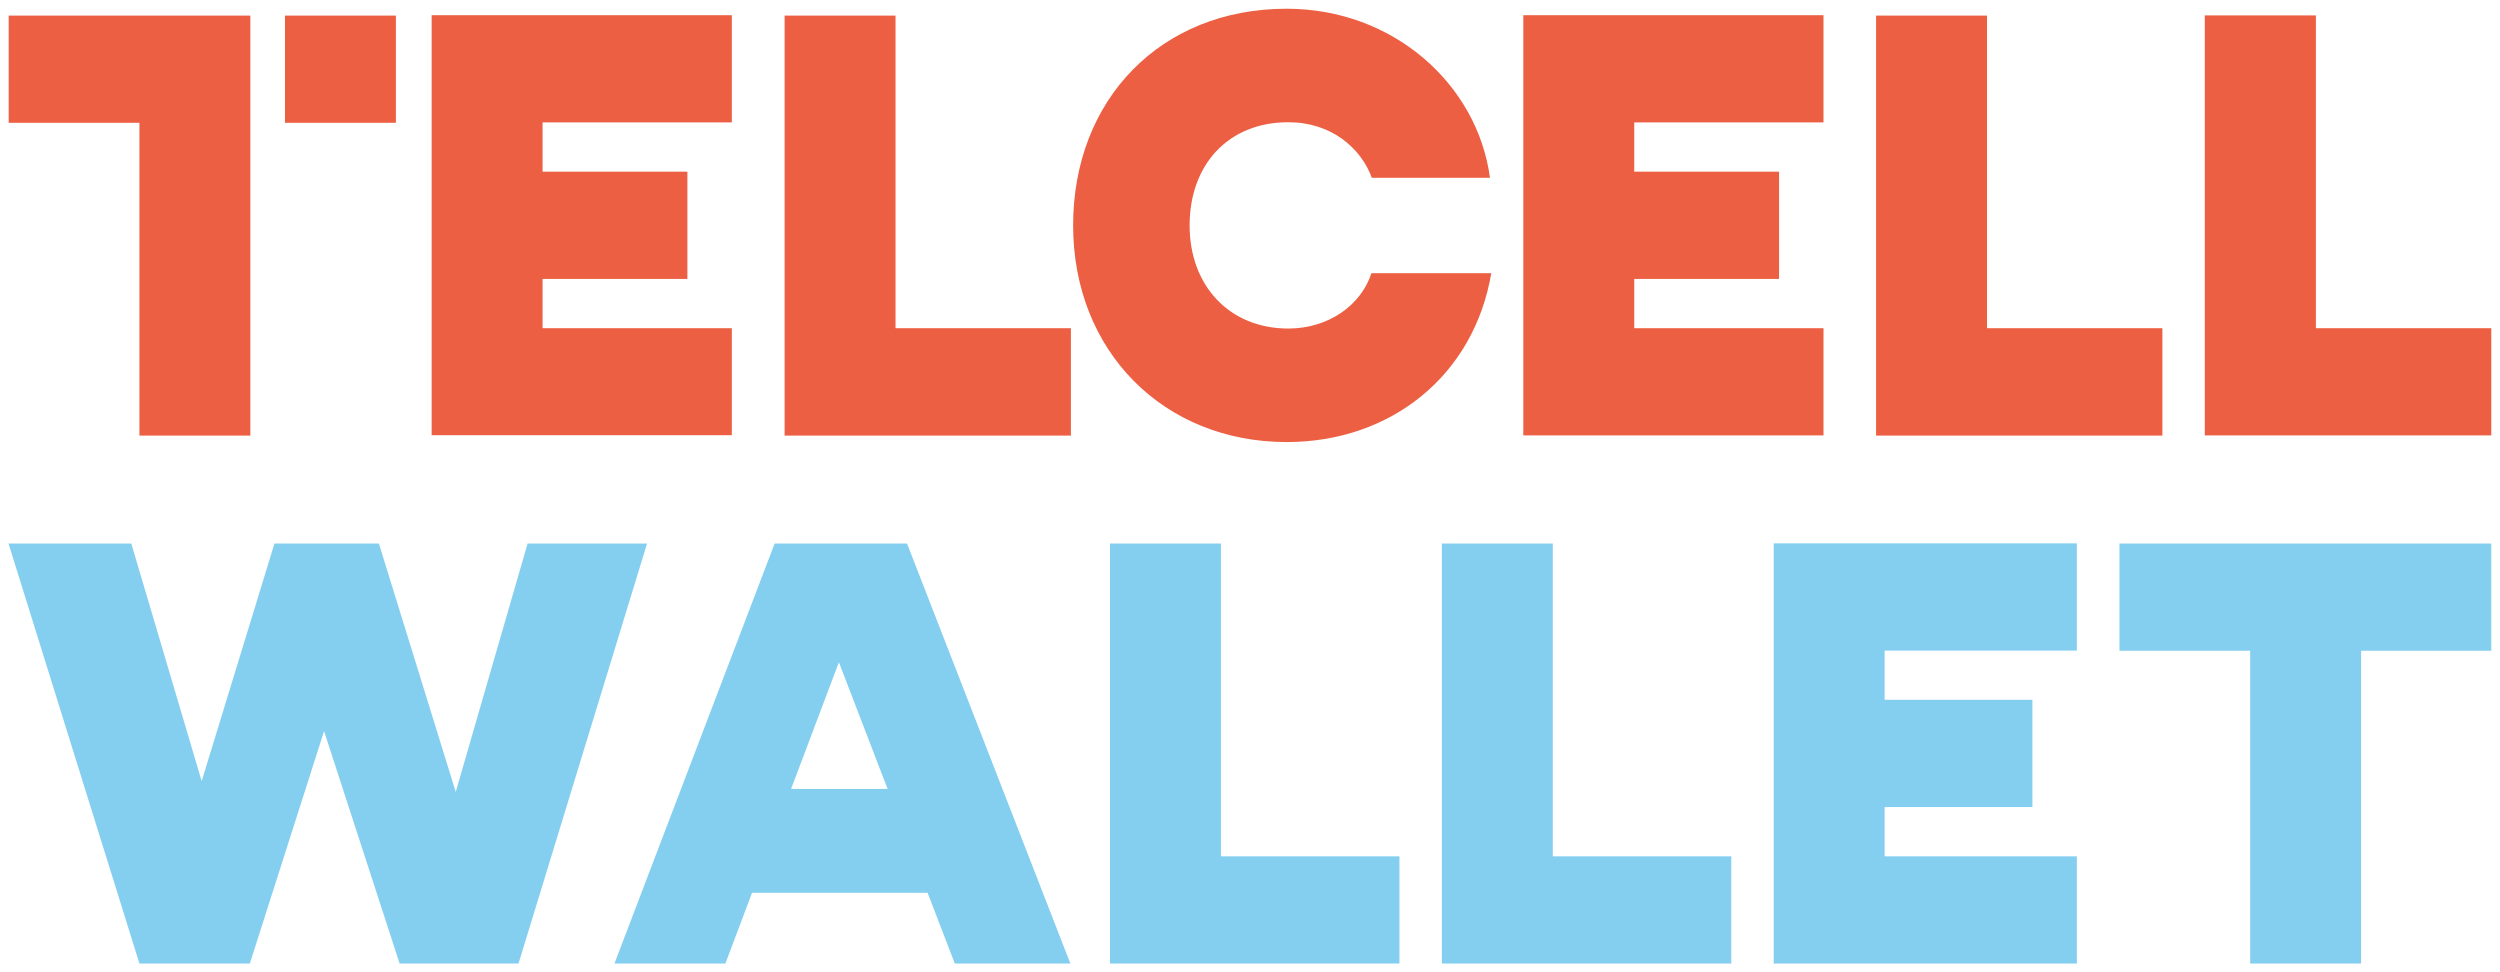 <?xml version="1.0" encoding="UTF-8"?> <svg xmlns="http://www.w3.org/2000/svg" width="180" height="70" viewBox="0 0 180 70" fill="none"> <path d="M166.732 1.108H158.745V31.348H179.372V23.628H166.745V1.121L166.732 1.108ZM155.692 31.348V23.628H143.065V1.121H135.078V31.361H155.705L155.692 31.348ZM109.678 1.108V31.348H131.292V23.628H117.665V20.081H128.092V12.361H117.665V8.815H131.292V1.095H109.678V1.108ZM92.758 8.801C95.852 8.801 97.985 10.655 98.772 12.802H107.278C106.372 6.055 100.305 0.628 92.638 0.628C83.572 0.628 77.265 7.161 77.265 16.228C77.265 25.295 83.785 31.828 92.638 31.828C100.118 31.828 106.118 27.068 107.372 19.668H98.745C97.972 22.028 95.598 23.655 92.758 23.655C88.532 23.655 85.652 20.588 85.652 16.228C85.652 11.868 88.425 8.801 92.758 8.801ZM77.105 31.348V23.628H64.478V1.121H56.492V31.361H77.118L77.105 31.348ZM52.692 31.348V23.628H39.065V20.081H49.492V12.361H39.065V8.815H52.692V1.095H31.078V31.335H52.692V31.348ZM20.518 8.841H28.505V1.121H20.518V8.841ZM18.025 1.121V31.361H10.038V8.841H0.625V1.121H18.038H18.025Z" fill="#EC5F42"></path> <path d="M37.987 39.135L32.813 57.015L27.28 39.135H19.76L14.52 56.242L9.453 39.135H0.613L10.04 69.375H17.987L23.333 52.642L28.773 69.375H37.333L46.587 39.135H37.973H37.987ZM152.6 39.135V46.855H162.013V69.375H170V46.855H179.373V39.135H152.6ZM127.707 69.375H149.533V61.655H135.693V58.108H146.333V50.388H135.693V46.842H149.533V39.122H127.707V69.362V69.375ZM63.907 56.802L60.4 47.682L56.96 56.802H63.907ZM65.307 39.135L77.067 69.375H68.747L66.787 64.282H54.147L52.227 69.375H44.24L55.773 39.135H65.307ZM111.8 39.135H103.813V69.375H124.653V61.655H111.8V39.135ZM87.907 61.655H100.76V69.375H79.92V39.135H87.907V61.655Z" fill="#84CFF0"></path> </svg> 